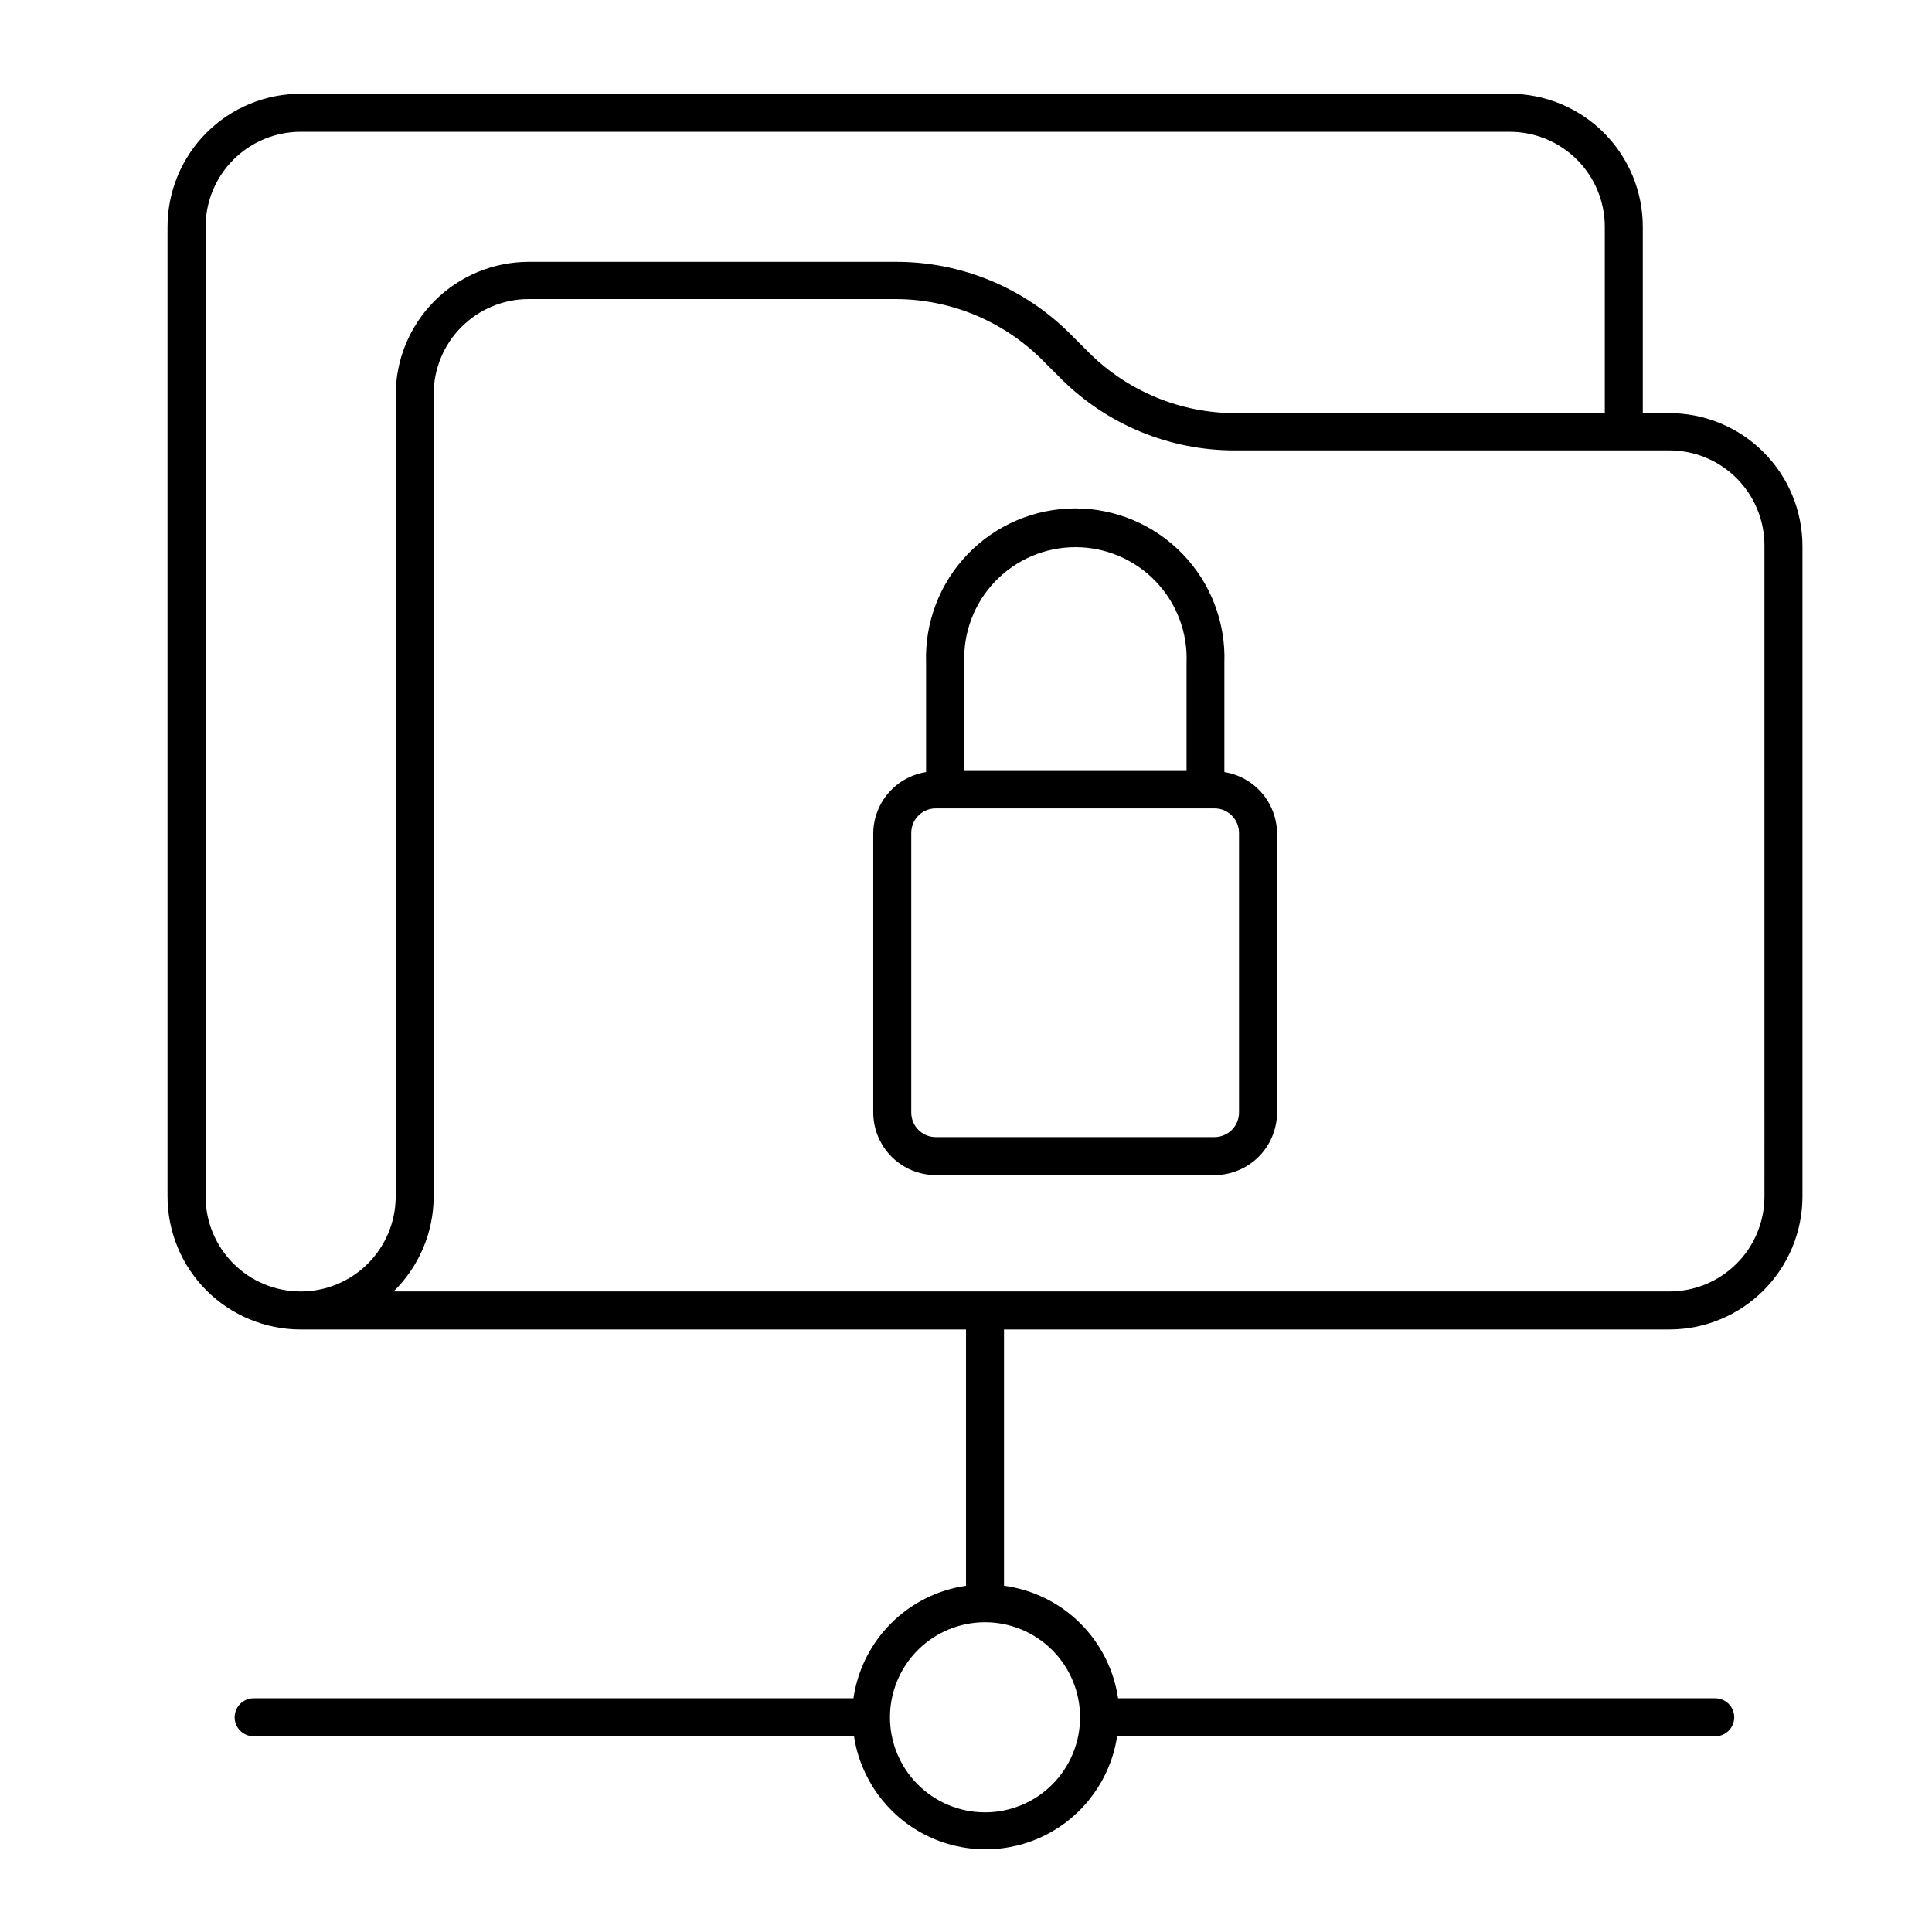 <?xml version="1.0" encoding="UTF-8"?>
<!-- Uploaded to: SVG Repo, www.svgrepo.com, Generator: SVG Repo Mixer Tools -->
<svg fill="#000000" width="800px" height="800px" version="1.1" viewBox="144 144 512 512" xmlns="http://www.w3.org/2000/svg">
 <path d="m586.41 253.49h-7.051v-49.375c0-9.352-3.715-18.324-10.332-24.938-6.613-6.613-15.582-10.328-24.934-10.328h-320.43c-9.352 0-18.324 3.715-24.938 10.328-6.613 6.613-10.328 15.586-10.328 24.938v256.94c0 9.355 3.715 18.324 10.328 24.938 6.613 6.613 15.586 10.332 24.938 10.332h176.34v67.914c-7.523 1.094-14.488 4.586-19.863 9.961s-8.871 12.34-9.965 19.863h-158.95c-2.785 0-5.039 2.254-5.039 5.039 0 2.781 2.254 5.035 5.039 5.035h159.1c1.707 11.207 8.703 20.91 18.793 26.078 10.09 5.164 22.051 5.164 32.141 0 10.094-5.168 17.086-14.871 18.793-26.078h158.5c2.781 0 5.039-2.254 5.039-5.035 0-2.785-2.258-5.039-5.039-5.039h-158.25c-1.117-7.582-4.668-14.59-10.125-19.973-5.453-5.383-12.512-8.84-20.105-9.852v-67.914h176.33c9.355 0 18.324-3.719 24.938-10.332 6.617-6.613 10.332-15.582 10.332-24.938v-172.3c0-9.355-3.715-18.324-10.332-24.938-6.613-6.613-15.582-10.328-24.938-10.328zm-362.74 232.76c-6.68 0-13.086-2.652-17.812-7.379-4.723-4.723-7.375-11.129-7.375-17.812v-256.94c0-6.68 2.652-13.09 7.375-17.812 4.727-4.723 11.133-7.379 17.812-7.379h320.43c6.68 0 13.086 2.656 17.812 7.379 4.723 4.723 7.375 11.133 7.375 17.812v49.375h-97.688c-14.633 0.043-28.684-5.742-39.047-16.074l-5.039-5.039 0.004 0.004c-12.238-12.199-28.82-19.035-46.102-18.996h-97.285c-9.352 0-18.324 3.715-24.938 10.332-6.613 6.613-10.328 15.582-10.328 24.934v212.61c-0.055 6.644-2.731 13-7.449 17.684-4.719 4.68-11.094 7.305-17.742 7.305zm206.56 112.85v0.004c0 6.68-2.652 13.086-7.379 17.812-4.723 4.723-11.129 7.375-17.812 7.375-6.68 0-13.086-2.652-17.812-7.375-4.723-4.727-7.375-11.133-7.375-17.812 0-6.684 2.652-13.09 7.375-17.812 4.727-4.727 11.133-7.379 17.812-7.379 6.684 0 13.09 2.652 17.812 7.379 4.727 4.723 7.379 11.129 7.379 17.812zm181.37-138.04c0 6.684-2.652 13.09-7.379 17.812-4.723 4.727-11.129 7.379-17.812 7.379h-338.11c6.789-6.625 10.621-15.707 10.633-25.191v-212.61c0-6.68 2.652-13.09 7.375-17.812 4.727-4.723 11.133-7.379 17.812-7.379h97.035c14.613-0.023 28.641 5.758 38.996 16.07l5.039 5.039h-0.004c12.238 12.199 28.82 19.031 46.102 18.996h115.12c6.684 0 13.09 2.652 17.812 7.375 4.727 4.727 7.379 11.133 7.379 17.812zm-143.13-112.45v-28.918c0.383-10.727-3.609-21.148-11.062-28.875-7.453-7.723-17.727-12.086-28.461-12.086s-21.004 4.363-28.461 12.086c-7.453 7.727-11.445 18.148-11.062 28.875v28.918c-3.859 0.605-7.383 2.555-9.945 5.504-2.562 2.953-4 6.711-4.059 10.617v74.062c0 4.398 1.742 8.621 4.852 11.738 3.106 3.117 7.32 4.871 11.723 4.887h73.859c4.391-0.016 8.598-1.766 11.703-4.871s4.859-7.312 4.871-11.703v-74.113c-0.059-3.898-1.488-7.652-4.043-10.602-2.551-2.949-6.062-4.902-9.914-5.519zm-68.918-28.918c-0.332-8.02 2.621-15.832 8.18-21.625 5.559-5.793 13.238-9.066 21.266-9.066 8.027 0 15.711 3.273 21.266 9.066 5.559 5.793 8.516 13.605 8.184 21.625v28.617h-58.895zm72.797 119.1c0.016 1.73-0.664 3.398-1.883 4.629-1.223 1.227-2.883 1.918-4.613 1.918h-73.859c-3.59 0-6.5-2.91-6.5-6.496v-74.113c0-3.59 2.91-6.496 6.5-6.496h73.859c3.59 0 6.496 2.906 6.496 6.496z"/>
</svg>